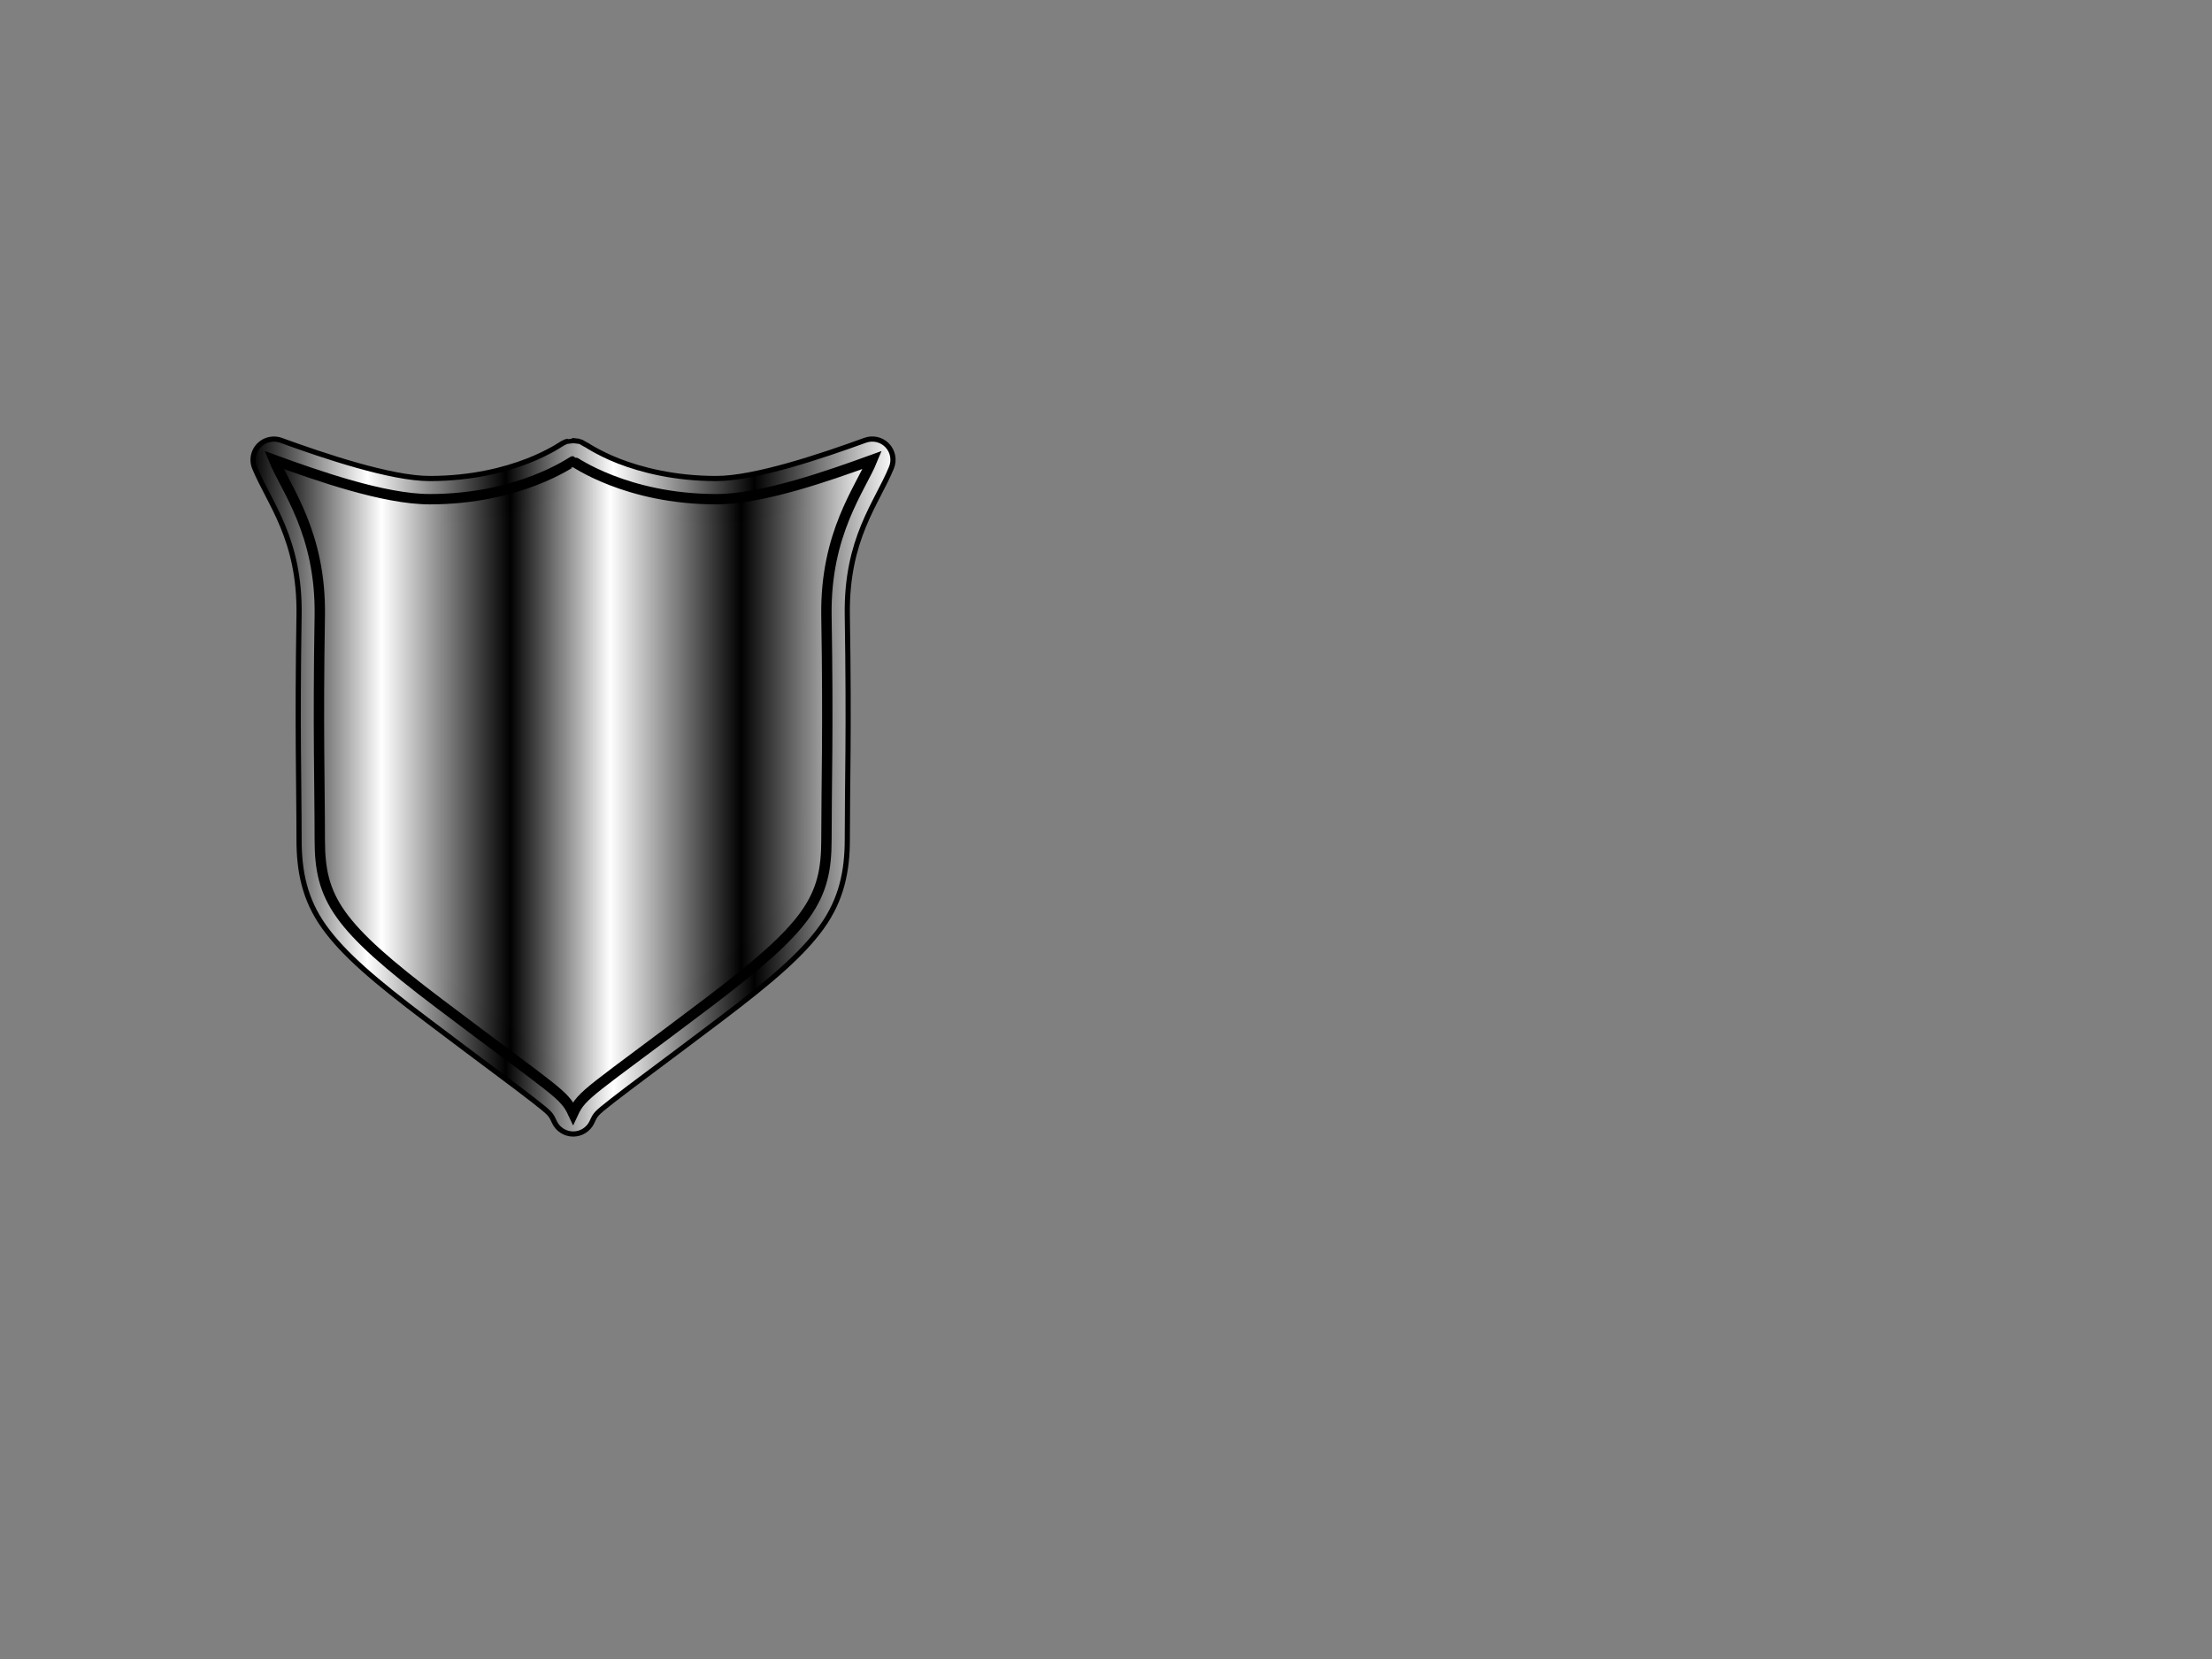 <?xml version="1.0"?><svg width="640" height="480" xmlns="http://www.w3.org/2000/svg">
 <rect width="100%" height="100%" fill="#808080" stroke="none"/>
 <title>shield and spier</title>
 <defs>
  <linearGradient id="svg_1">
   <stop stop-color="#000000" offset="0"/>
   <stop stop-color="#ffffff" offset="0.18"/>
   <stop stop-color="#000000" stop-opacity="0.996" offset="0.395"/>
   <stop stop-color="#ffffff" offset="0.562"/>
   <stop stop-color="#000000" stop-opacity="0.996" offset="0.781"/>
   <stop stop-color="#ffffff" offset="1"/>
  </linearGradient>
 </defs>
 <g>
  <title>Layer 1</title>
  <path d="m78.37,127.11c-1.837,0.263 -3.45,1.362 -4.367,2.976c-0.917,1.614 -1.035,3.561 -0.321,5.274c4.181,10.221 13.195,20.539 12.844,42.656c-0.545,33.801 0,48.251 0,64.875c0,9.141 1.574,17.307 7.219,25.219c5.645,7.912 14.709,15.624 29.625,26.906c17.076,12.916 26.229,19.587 31.125,23.438c4.896,3.85 4.816,3.852 5.906,6.188c0.986,2.112 3.106,3.463 5.438,3.463c2.331,0 4.452,-1.35 5.438,-3.463c1.09,-2.336 1.01,-2.337 5.906,-6.188c4.896,-3.85 14.049,-10.521 31.125,-23.438c14.916,-11.282 23.887,-18.995 29.531,-26.906c5.645,-7.912 7.312,-16.077 7.312,-25.219c0,-16.624 0.545,-31.074 0,-64.875c-0.351,-22.117 8.569,-32.435 12.75,-42.656c0.93,-2.201 0.465,-4.745 -1.184,-6.475c-1.649,-1.73 -4.167,-2.317 -6.41,-1.494c-12.446,4.526 -31.83,11.062 -43.031,11.062c-12.23,0 -21.81,-2.54 -28.312,-5.062c-3.251,-1.261 -5.661,-2.552 -7.312,-3.469c-0.826,-0.458 -1.451,-0.861 -1.875,-1.125c-0.212,-0.132 -0.409,-0.185 -0.562,-0.281c-0.077,-0.048 -0.14,-0.104 -0.281,-0.188c-0.07,-0.042 -0.166,-0.08 -0.375,-0.188c-0.104,-0.054 -0.182,-0.166 -0.469,-0.281c-0.143,-0.058 -0.655,-0.187 -0.656,-0.188c-0.001,-0 -1.593,-0.188 -1.594,-0.188c-0.001,0 -1.593,0.187 -1.594,0.188c-0.001,0 -0.513,0.13 -0.656,0.188c-0.287,0.115 -0.458,0.227 -0.562,0.281c-0.209,0.108 -0.305,0.146 -0.375,0.188c-0.141,0.084 -0.205,0.139 -0.281,0.188c-0.153,0.097 -0.257,0.149 -0.469,0.281c-0.424,0.264 -1.049,0.667 -1.875,1.125c-1.652,0.917 -4.155,2.207 -7.406,3.469c-6.502,2.523 -16.083,5.062 -28.312,5.062c-11.201,0 -30.585,-6.537 -43.031,-11.062c-0.931,-0.332 -1.929,-0.428 -2.906,-0.281zm87.375,13.312c0.018,0.01 0.076,-0.01 0.094,0c2.057,1.139 5.018,2.653 8.812,4.125c7.655,2.97 18.714,5.906 32.625,5.906c10.688,0 22.652,-3.466 33.562,-7.125c-3.954,8.327 -7.94,18.948 -7.688,34.875c0.542,33.618 0,47.804 0,64.688c0,7.992 -0.858,12.388 -5.062,18.281c-4.204,5.893 -12.463,13.214 -27.094,24.281c-17.003,12.861 -25.884,19.336 -31.219,23.531c-1.728,1.359 -2.745,2.494 -3.938,3.656c-1.192,-1.162 -2.209,-2.297 -3.938,-3.656c-5.335,-4.195 -14.31,-10.67 -31.312,-23.531c-14.631,-11.067 -22.796,-18.388 -27,-24.281c-4.204,-5.893 -5.062,-10.29 -5.062,-18.281c0,-16.884 -0.542,-31.07 0,-64.688c0.253,-15.927 -3.734,-26.547 -7.688,-34.875c10.91,3.659 22.78,7.125 33.469,7.125c13.911,0 24.97,-2.936 32.625,-5.906c3.794,-1.472 6.756,-2.986 8.812,-4.125z" id="path1998" stroke-miterlimit="4" stroke-linejoin="round" stroke-width="1.5" stroke="black" fill-rule="evenodd" fill="url(#svg_1)"/>
  <path d="m165.817,322.094c2.652,-5.682 4.749,-6.042 38.828,-31.82c29.547,-22.35 34.471,-30.218 34.471,-47.351c0,-16.754 0.544,-31.067 0,-64.776c-0.379,-23.865 9.849,-36.744 13.258,-45.078c-12.501,4.546 -31.82,11.364 -45.078,11.364c-26.14,0 -41.29,-10.985 -41.479,-10.985c-0.189,0 -15.339,10.985 -41.479,10.985c-13.258,0 -32.577,-6.819 -45.078,-11.364c3.409,8.334 13.637,21.213 13.258,45.078c-0.544,33.709 0,48.022 0,64.776c0,17.133 4.924,25.001 34.471,47.351c34.079,25.777 36.176,26.138 38.828,31.82z" id="path1981" stroke-width="3px" stroke="black" fill-rule="evenodd" fill="url(#svg_1)"/>
 </g>
</svg>